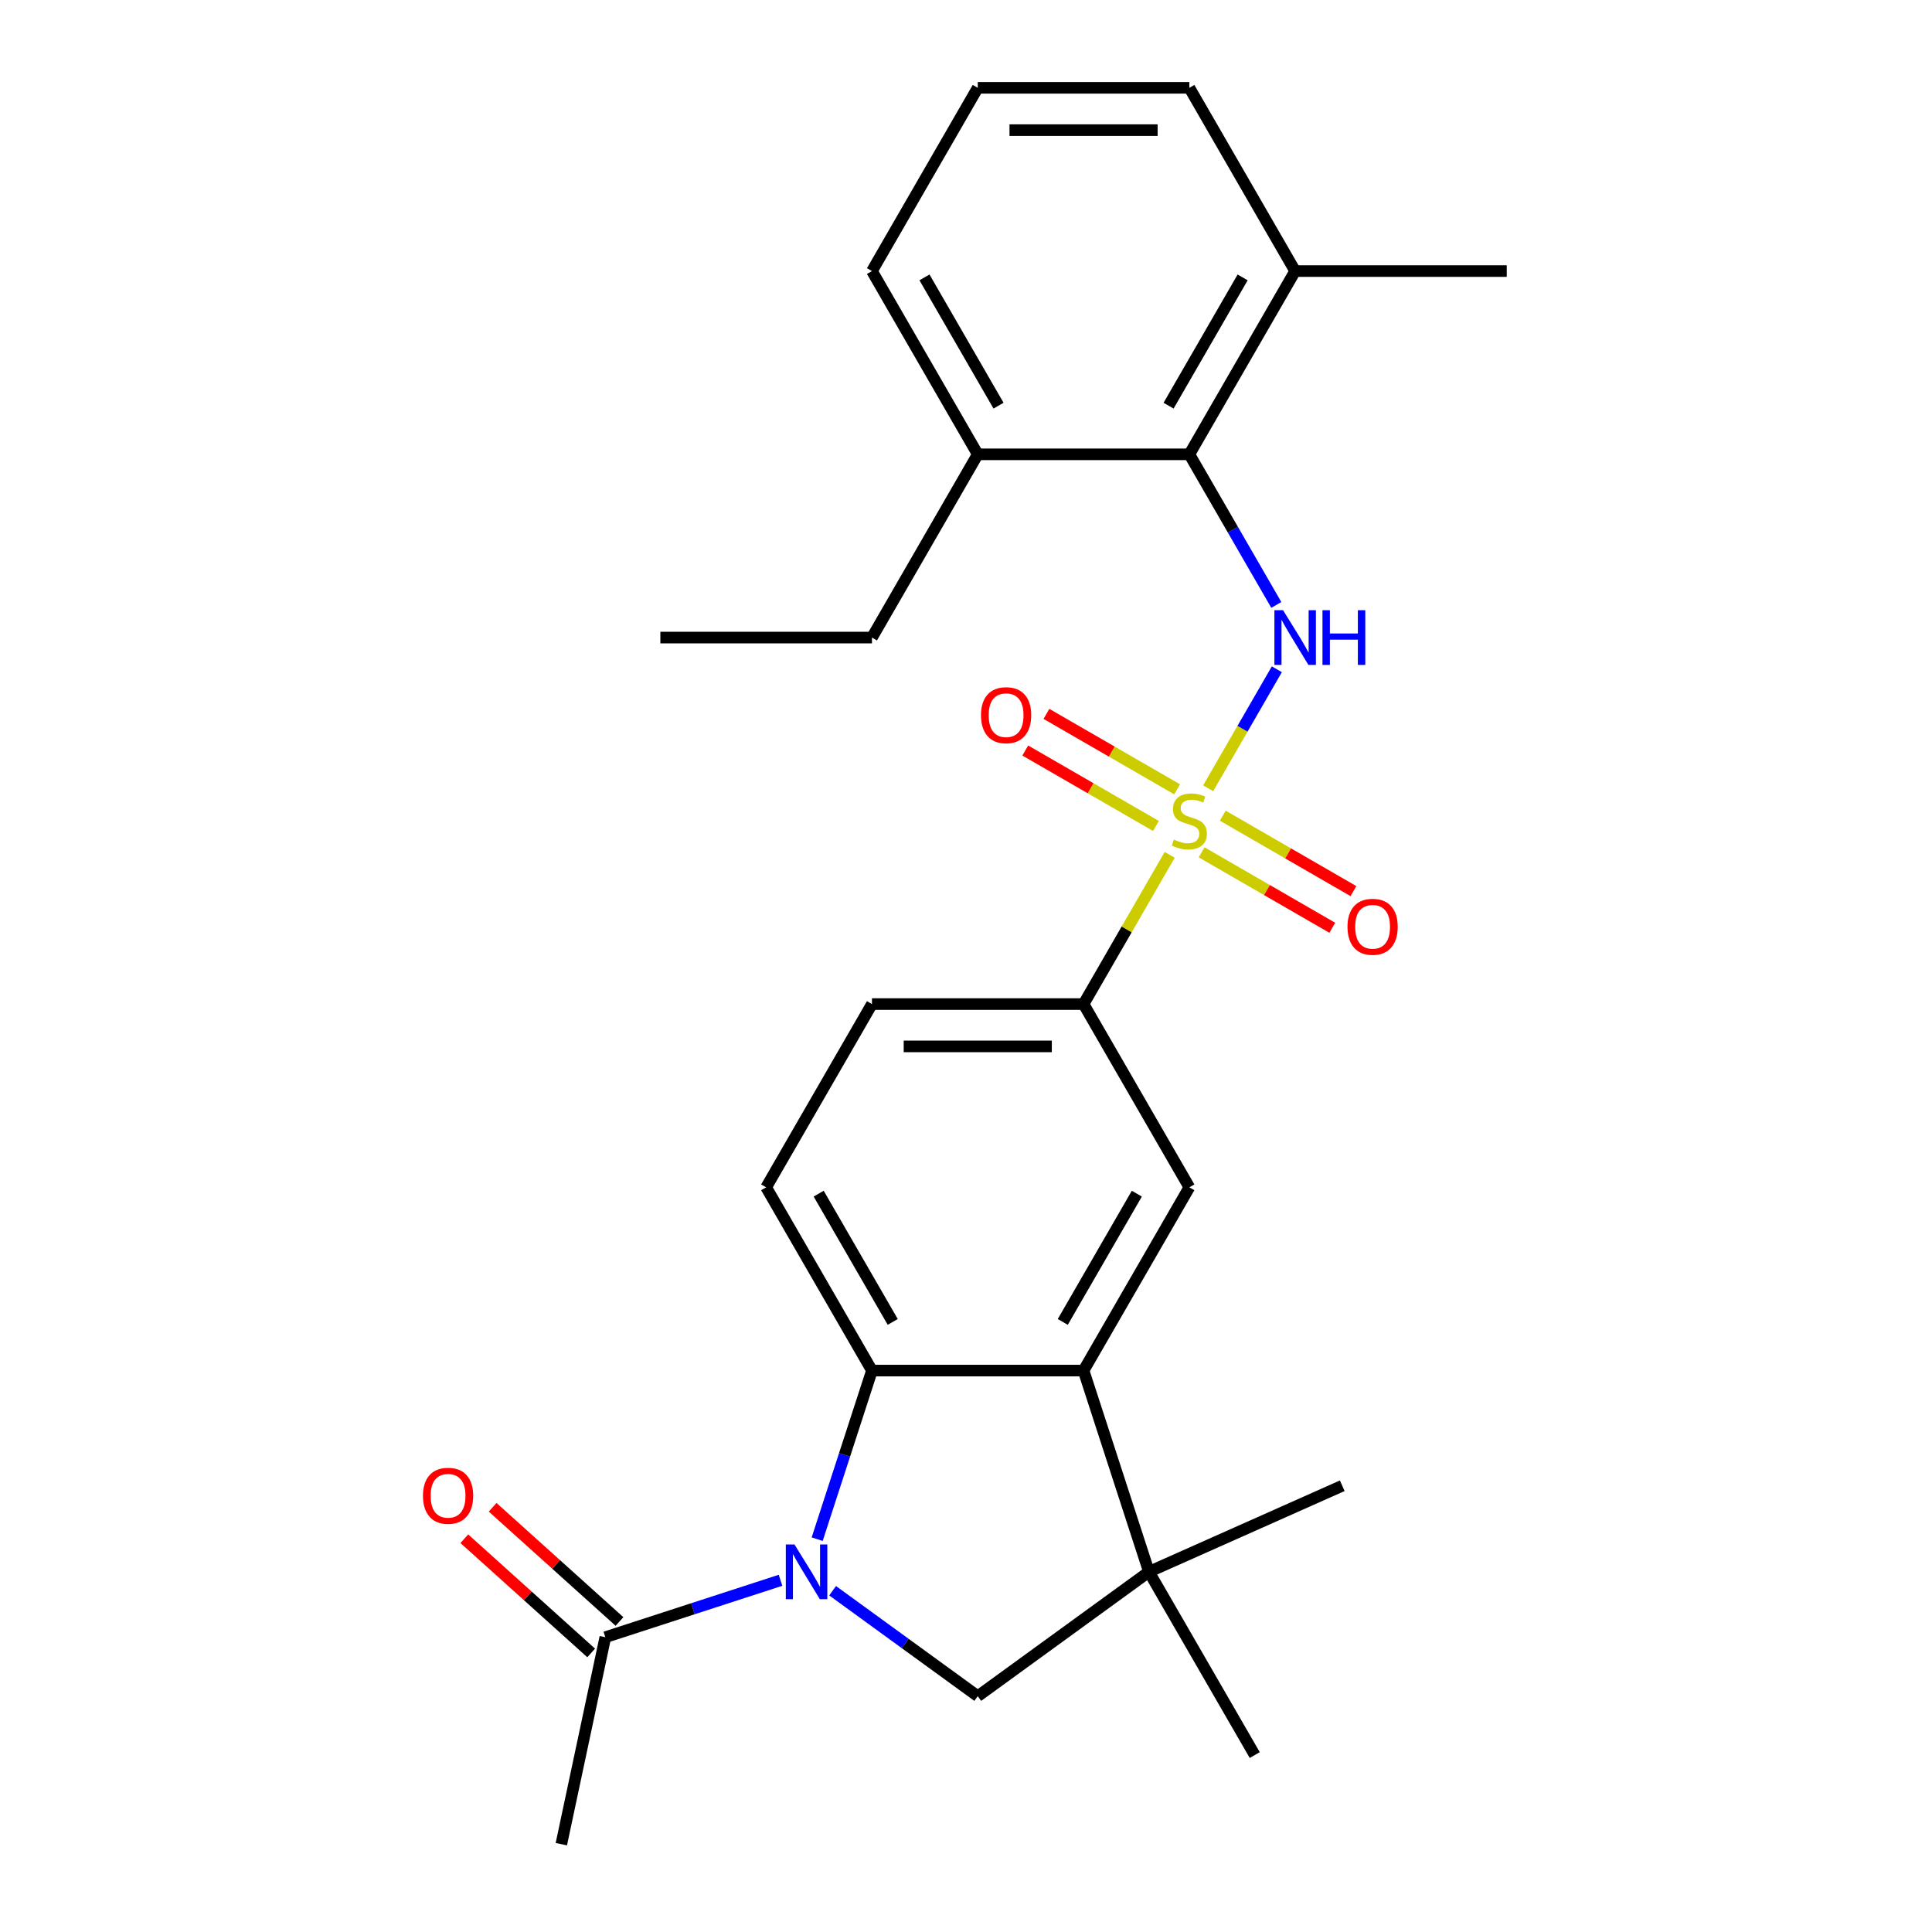 <?xml version='1.0' encoding='iso-8859-1'?>
<svg version='1.1' baseProfile='full'
              xmlns='http://www.w3.org/2000/svg'
                      xmlns:rdkit='http://www.rdkit.org/xml'
                      xmlns:xlink='http://www.w3.org/1999/xlink'
                  xml:space='preserve'
width='1000px' height='1000px' viewBox='0 0 1000 1000'>
<!-- END OF HEADER -->
<rect style='opacity:1.0;fill:#FFFFFF;stroke:none' width='1000' height='1000' x='0' y='0'> </rect>
<path class='bond-2' d='M 625.342,407.998 L 643.119,377.207' style='fill:none;fill-rule:evenodd;stroke:#CCCC00;stroke-width:6px;stroke-linecap:butt;stroke-linejoin:miter;stroke-opacity:1' />
<path class='bond-2' d='M 643.119,377.207 L 660.896,346.417' style='fill:none;fill-rule:evenodd;stroke:#0000FF;stroke-width:6px;stroke-linecap:butt;stroke-linejoin:miter;stroke-opacity:1' />
<path class='bond-6' d='M 605.437,442.474 L 583.142,481.09' style='fill:none;fill-rule:evenodd;stroke:#CCCC00;stroke-width:6px;stroke-linecap:butt;stroke-linejoin:miter;stroke-opacity:1' />
<path class='bond-6' d='M 583.142,481.09 L 560.847,519.706' style='fill:none;fill-rule:evenodd;stroke:#000000;stroke-width:6px;stroke-linecap:butt;stroke-linejoin:miter;stroke-opacity:1' />
<path class='bond-11' d='M 621.951,441.164 L 655.769,460.689' style='fill:none;fill-rule:evenodd;stroke:#CCCC00;stroke-width:6px;stroke-linecap:butt;stroke-linejoin:miter;stroke-opacity:1' />
<path class='bond-11' d='M 655.769,460.689 L 689.586,480.213' style='fill:none;fill-rule:evenodd;stroke:#FF0000;stroke-width:6px;stroke-linecap:butt;stroke-linejoin:miter;stroke-opacity:1' />
<path class='bond-11' d='M 632.903,422.194 L 666.721,441.719' style='fill:none;fill-rule:evenodd;stroke:#CCCC00;stroke-width:6px;stroke-linecap:butt;stroke-linejoin:miter;stroke-opacity:1' />
<path class='bond-11' d='M 666.721,441.719 L 700.539,461.243' style='fill:none;fill-rule:evenodd;stroke:#FF0000;stroke-width:6px;stroke-linecap:butt;stroke-linejoin:miter;stroke-opacity:1' />
<path class='bond-12' d='M 609.267,408.548 L 575.45,389.023' style='fill:none;fill-rule:evenodd;stroke:#CCCC00;stroke-width:6px;stroke-linecap:butt;stroke-linejoin:miter;stroke-opacity:1' />
<path class='bond-12' d='M 575.45,389.023 L 541.632,369.498' style='fill:none;fill-rule:evenodd;stroke:#FF0000;stroke-width:6px;stroke-linecap:butt;stroke-linejoin:miter;stroke-opacity:1' />
<path class='bond-12' d='M 598.315,427.518 L 564.497,407.993' style='fill:none;fill-rule:evenodd;stroke:#CCCC00;stroke-width:6px;stroke-linecap:butt;stroke-linejoin:miter;stroke-opacity:1' />
<path class='bond-12' d='M 564.497,407.993 L 530.679,388.469' style='fill:none;fill-rule:evenodd;stroke:#FF0000;stroke-width:6px;stroke-linecap:butt;stroke-linejoin:miter;stroke-opacity:1' />
<path class='bond-0' d='M 422.969,796.672 L 437.146,753.04' style='fill:none;fill-rule:evenodd;stroke:#0000FF;stroke-width:6px;stroke-linecap:butt;stroke-linejoin:miter;stroke-opacity:1' />
<path class='bond-0' d='M 437.146,753.04 L 451.323,709.407' style='fill:none;fill-rule:evenodd;stroke:#000000;stroke-width:6px;stroke-linecap:butt;stroke-linejoin:miter;stroke-opacity:1' />
<path class='bond-9' d='M 404.001,817.95 L 358.658,832.682' style='fill:none;fill-rule:evenodd;stroke:#0000FF;stroke-width:6px;stroke-linecap:butt;stroke-linejoin:miter;stroke-opacity:1' />
<path class='bond-9' d='M 358.658,832.682 L 313.315,847.415' style='fill:none;fill-rule:evenodd;stroke:#000000;stroke-width:6px;stroke-linecap:butt;stroke-linejoin:miter;stroke-opacity:1' />
<path class='bond-28' d='M 430.957,823.363 L 468.521,850.655' style='fill:none;fill-rule:evenodd;stroke:#0000FF;stroke-width:6px;stroke-linecap:butt;stroke-linejoin:miter;stroke-opacity:1' />
<path class='bond-28' d='M 468.521,850.655 L 506.085,877.947' style='fill:none;fill-rule:evenodd;stroke:#000000;stroke-width:6px;stroke-linecap:butt;stroke-linejoin:miter;stroke-opacity:1' />
<path class='bond-1' d='M 451.323,709.407 L 396.562,614.557' style='fill:none;fill-rule:evenodd;stroke:#000000;stroke-width:6px;stroke-linecap:butt;stroke-linejoin:miter;stroke-opacity:1' />
<path class='bond-1' d='M 462.079,684.227 L 423.746,617.832' style='fill:none;fill-rule:evenodd;stroke:#000000;stroke-width:6px;stroke-linecap:butt;stroke-linejoin:miter;stroke-opacity:1' />
<path class='bond-26' d='M 451.323,709.407 L 560.847,709.407' style='fill:none;fill-rule:evenodd;stroke:#000000;stroke-width:6px;stroke-linecap:butt;stroke-linejoin:miter;stroke-opacity:1' />
<path class='bond-7' d='M 660.615,313.108 L 638.112,274.131' style='fill:none;fill-rule:evenodd;stroke:#0000FF;stroke-width:6px;stroke-linecap:butt;stroke-linejoin:miter;stroke-opacity:1' />
<path class='bond-7' d='M 638.112,274.131 L 615.609,235.155' style='fill:none;fill-rule:evenodd;stroke:#000000;stroke-width:6px;stroke-linecap:butt;stroke-linejoin:miter;stroke-opacity:1' />
<path class='bond-3' d='M 560.847,709.407 L 615.609,614.557' style='fill:none;fill-rule:evenodd;stroke:#000000;stroke-width:6px;stroke-linecap:butt;stroke-linejoin:miter;stroke-opacity:1' />
<path class='bond-3' d='M 550.091,684.227 L 588.425,617.832' style='fill:none;fill-rule:evenodd;stroke:#000000;stroke-width:6px;stroke-linecap:butt;stroke-linejoin:miter;stroke-opacity:1' />
<path class='bond-4' d='M 560.847,709.407 L 594.692,813.57' style='fill:none;fill-rule:evenodd;stroke:#000000;stroke-width:6px;stroke-linecap:butt;stroke-linejoin:miter;stroke-opacity:1' />
<path class='bond-5' d='M 594.692,813.57 L 506.085,877.947' style='fill:none;fill-rule:evenodd;stroke:#000000;stroke-width:6px;stroke-linecap:butt;stroke-linejoin:miter;stroke-opacity:1' />
<path class='bond-17' d='M 594.692,813.57 L 649.454,908.421' style='fill:none;fill-rule:evenodd;stroke:#000000;stroke-width:6px;stroke-linecap:butt;stroke-linejoin:miter;stroke-opacity:1' />
<path class='bond-18' d='M 594.692,813.57 L 694.747,769.023' style='fill:none;fill-rule:evenodd;stroke:#000000;stroke-width:6px;stroke-linecap:butt;stroke-linejoin:miter;stroke-opacity:1' />
<path class='bond-8' d='M 560.847,519.706 L 615.609,614.557' style='fill:none;fill-rule:evenodd;stroke:#000000;stroke-width:6px;stroke-linecap:butt;stroke-linejoin:miter;stroke-opacity:1' />
<path class='bond-13' d='M 560.847,519.706 L 451.323,519.706' style='fill:none;fill-rule:evenodd;stroke:#000000;stroke-width:6px;stroke-linecap:butt;stroke-linejoin:miter;stroke-opacity:1' />
<path class='bond-13' d='M 544.419,541.611 L 467.752,541.611' style='fill:none;fill-rule:evenodd;stroke:#000000;stroke-width:6px;stroke-linecap:butt;stroke-linejoin:miter;stroke-opacity:1' />
<path class='bond-15' d='M 615.609,235.155 L 670.371,140.305' style='fill:none;fill-rule:evenodd;stroke:#000000;stroke-width:6px;stroke-linecap:butt;stroke-linejoin:miter;stroke-opacity:1' />
<path class='bond-15' d='M 604.853,209.975 L 643.187,143.58' style='fill:none;fill-rule:evenodd;stroke:#000000;stroke-width:6px;stroke-linecap:butt;stroke-linejoin:miter;stroke-opacity:1' />
<path class='bond-16' d='M 615.609,235.155 L 506.085,235.155' style='fill:none;fill-rule:evenodd;stroke:#000000;stroke-width:6px;stroke-linecap:butt;stroke-linejoin:miter;stroke-opacity:1' />
<path class='bond-14' d='M 320.644,839.276 L 287.817,809.718' style='fill:none;fill-rule:evenodd;stroke:#000000;stroke-width:6px;stroke-linecap:butt;stroke-linejoin:miter;stroke-opacity:1' />
<path class='bond-14' d='M 287.817,809.718 L 254.99,780.161' style='fill:none;fill-rule:evenodd;stroke:#FF0000;stroke-width:6px;stroke-linecap:butt;stroke-linejoin:miter;stroke-opacity:1' />
<path class='bond-14' d='M 305.987,855.554 L 273.16,825.997' style='fill:none;fill-rule:evenodd;stroke:#000000;stroke-width:6px;stroke-linecap:butt;stroke-linejoin:miter;stroke-opacity:1' />
<path class='bond-14' d='M 273.16,825.997 L 240.333,796.439' style='fill:none;fill-rule:evenodd;stroke:#FF0000;stroke-width:6px;stroke-linecap:butt;stroke-linejoin:miter;stroke-opacity:1' />
<path class='bond-19' d='M 313.315,847.415 L 290.544,954.545' style='fill:none;fill-rule:evenodd;stroke:#000000;stroke-width:6px;stroke-linecap:butt;stroke-linejoin:miter;stroke-opacity:1' />
<path class='bond-10' d='M 396.562,614.557 L 451.323,519.706' style='fill:none;fill-rule:evenodd;stroke:#000000;stroke-width:6px;stroke-linecap:butt;stroke-linejoin:miter;stroke-opacity:1' />
<path class='bond-21' d='M 670.371,140.305 L 615.609,45.455' style='fill:none;fill-rule:evenodd;stroke:#000000;stroke-width:6px;stroke-linecap:butt;stroke-linejoin:miter;stroke-opacity:1' />
<path class='bond-24' d='M 670.371,140.305 L 779.895,140.305' style='fill:none;fill-rule:evenodd;stroke:#000000;stroke-width:6px;stroke-linecap:butt;stroke-linejoin:miter;stroke-opacity:1' />
<path class='bond-22' d='M 506.085,235.155 L 451.323,140.305' style='fill:none;fill-rule:evenodd;stroke:#000000;stroke-width:6px;stroke-linecap:butt;stroke-linejoin:miter;stroke-opacity:1' />
<path class='bond-22' d='M 516.841,209.975 L 478.508,143.58' style='fill:none;fill-rule:evenodd;stroke:#000000;stroke-width:6px;stroke-linecap:butt;stroke-linejoin:miter;stroke-opacity:1' />
<path class='bond-23' d='M 506.085,235.155 L 451.323,330.006' style='fill:none;fill-rule:evenodd;stroke:#000000;stroke-width:6px;stroke-linecap:butt;stroke-linejoin:miter;stroke-opacity:1' />
<path class='bond-20' d='M 506.085,45.455 L 451.323,140.305' style='fill:none;fill-rule:evenodd;stroke:#000000;stroke-width:6px;stroke-linecap:butt;stroke-linejoin:miter;stroke-opacity:1' />
<path class='bond-27' d='M 506.085,45.455 L 615.609,45.455' style='fill:none;fill-rule:evenodd;stroke:#000000;stroke-width:6px;stroke-linecap:butt;stroke-linejoin:miter;stroke-opacity:1' />
<path class='bond-27' d='M 522.514,67.359 L 599.181,67.359' style='fill:none;fill-rule:evenodd;stroke:#000000;stroke-width:6px;stroke-linecap:butt;stroke-linejoin:miter;stroke-opacity:1' />
<path class='bond-25' d='M 451.323,330.006 L 341.8,330.006' style='fill:none;fill-rule:evenodd;stroke:#000000;stroke-width:6px;stroke-linecap:butt;stroke-linejoin:miter;stroke-opacity:1' />
<path  class='atom-0' d='M 607.609 434.576
Q 607.929 434.696, 609.249 435.256
Q 610.569 435.816, 612.009 436.176
Q 613.489 436.496, 614.929 436.496
Q 617.609 436.496, 619.169 435.216
Q 620.729 433.896, 620.729 431.616
Q 620.729 430.056, 619.929 429.096
Q 619.169 428.136, 617.969 427.616
Q 616.769 427.096, 614.769 426.496
Q 612.249 425.736, 610.729 425.016
Q 609.249 424.296, 608.169 422.776
Q 607.129 421.256, 607.129 418.696
Q 607.129 415.136, 609.529 412.936
Q 611.969 410.736, 616.769 410.736
Q 620.049 410.736, 623.769 412.296
L 622.849 415.376
Q 619.449 413.976, 616.889 413.976
Q 614.129 413.976, 612.609 415.136
Q 611.089 416.256, 611.129 418.216
Q 611.129 419.736, 611.889 420.656
Q 612.689 421.576, 613.809 422.096
Q 614.969 422.616, 616.889 423.216
Q 619.449 424.016, 620.969 424.816
Q 622.489 425.616, 623.569 427.256
Q 624.689 428.856, 624.689 431.616
Q 624.689 435.536, 622.049 437.656
Q 619.449 439.736, 615.089 439.736
Q 612.569 439.736, 610.649 439.176
Q 608.769 438.656, 606.529 437.736
L 607.609 434.576
' fill='#CCCC00'/>
<path  class='atom-1' d='M 411.219 799.41
L 420.499 814.41
Q 421.419 815.89, 422.899 818.57
Q 424.379 821.25, 424.459 821.41
L 424.459 799.41
L 428.219 799.41
L 428.219 827.73
L 424.339 827.73
L 414.379 811.33
Q 413.219 809.41, 411.979 807.21
Q 410.779 805.01, 410.419 804.33
L 410.419 827.73
L 406.739 827.73
L 406.739 799.41
L 411.219 799.41
' fill='#0000FF'/>
<path  class='atom-3' d='M 664.111 315.846
L 673.391 330.846
Q 674.311 332.326, 675.791 335.006
Q 677.271 337.686, 677.351 337.846
L 677.351 315.846
L 681.111 315.846
L 681.111 344.166
L 677.231 344.166
L 667.271 327.766
Q 666.111 325.846, 664.871 323.646
Q 663.671 321.446, 663.311 320.766
L 663.311 344.166
L 659.631 344.166
L 659.631 315.846
L 664.111 315.846
' fill='#0000FF'/>
<path  class='atom-3' d='M 684.511 315.846
L 688.351 315.846
L 688.351 327.886
L 702.831 327.886
L 702.831 315.846
L 706.671 315.846
L 706.671 344.166
L 702.831 344.166
L 702.831 331.086
L 688.351 331.086
L 688.351 344.166
L 684.511 344.166
L 684.511 315.846
' fill='#0000FF'/>
<path  class='atom-12' d='M 697.459 479.698
Q 697.459 472.898, 700.819 469.098
Q 704.179 465.298, 710.459 465.298
Q 716.739 465.298, 720.099 469.098
Q 723.459 472.898, 723.459 479.698
Q 723.459 486.578, 720.059 490.498
Q 716.659 494.378, 710.459 494.378
Q 704.219 494.378, 700.819 490.498
Q 697.459 486.618, 697.459 479.698
M 710.459 491.178
Q 714.779 491.178, 717.099 488.298
Q 719.459 485.378, 719.459 479.698
Q 719.459 474.138, 717.099 471.338
Q 714.779 468.498, 710.459 468.498
Q 706.139 468.498, 703.779 471.298
Q 701.459 474.098, 701.459 479.698
Q 701.459 485.418, 703.779 488.298
Q 706.139 491.178, 710.459 491.178
' fill='#FF0000'/>
<path  class='atom-13' d='M 507.759 370.174
Q 507.759 363.374, 511.119 359.574
Q 514.479 355.774, 520.759 355.774
Q 527.039 355.774, 530.399 359.574
Q 533.759 363.374, 533.759 370.174
Q 533.759 377.054, 530.359 380.974
Q 526.959 384.854, 520.759 384.854
Q 514.519 384.854, 511.119 380.974
Q 507.759 377.094, 507.759 370.174
M 520.759 381.654
Q 525.079 381.654, 527.399 378.774
Q 529.759 375.854, 529.759 370.174
Q 529.759 364.614, 527.399 361.814
Q 525.079 358.974, 520.759 358.974
Q 516.439 358.974, 514.079 361.774
Q 511.759 364.574, 511.759 370.174
Q 511.759 375.894, 514.079 378.774
Q 516.439 381.654, 520.759 381.654
' fill='#FF0000'/>
<path  class='atom-15' d='M 218.923 774.209
Q 218.923 767.409, 222.283 763.609
Q 225.643 759.809, 231.923 759.809
Q 238.203 759.809, 241.563 763.609
Q 244.923 767.409, 244.923 774.209
Q 244.923 781.089, 241.523 785.009
Q 238.123 788.889, 231.923 788.889
Q 225.683 788.889, 222.283 785.009
Q 218.923 781.129, 218.923 774.209
M 231.923 785.689
Q 236.243 785.689, 238.563 782.809
Q 240.923 779.889, 240.923 774.209
Q 240.923 768.649, 238.563 765.849
Q 236.243 763.009, 231.923 763.009
Q 227.603 763.009, 225.243 765.809
Q 222.923 768.609, 222.923 774.209
Q 222.923 779.929, 225.243 782.809
Q 227.603 785.689, 231.923 785.689
' fill='#FF0000'/>
</svg>
